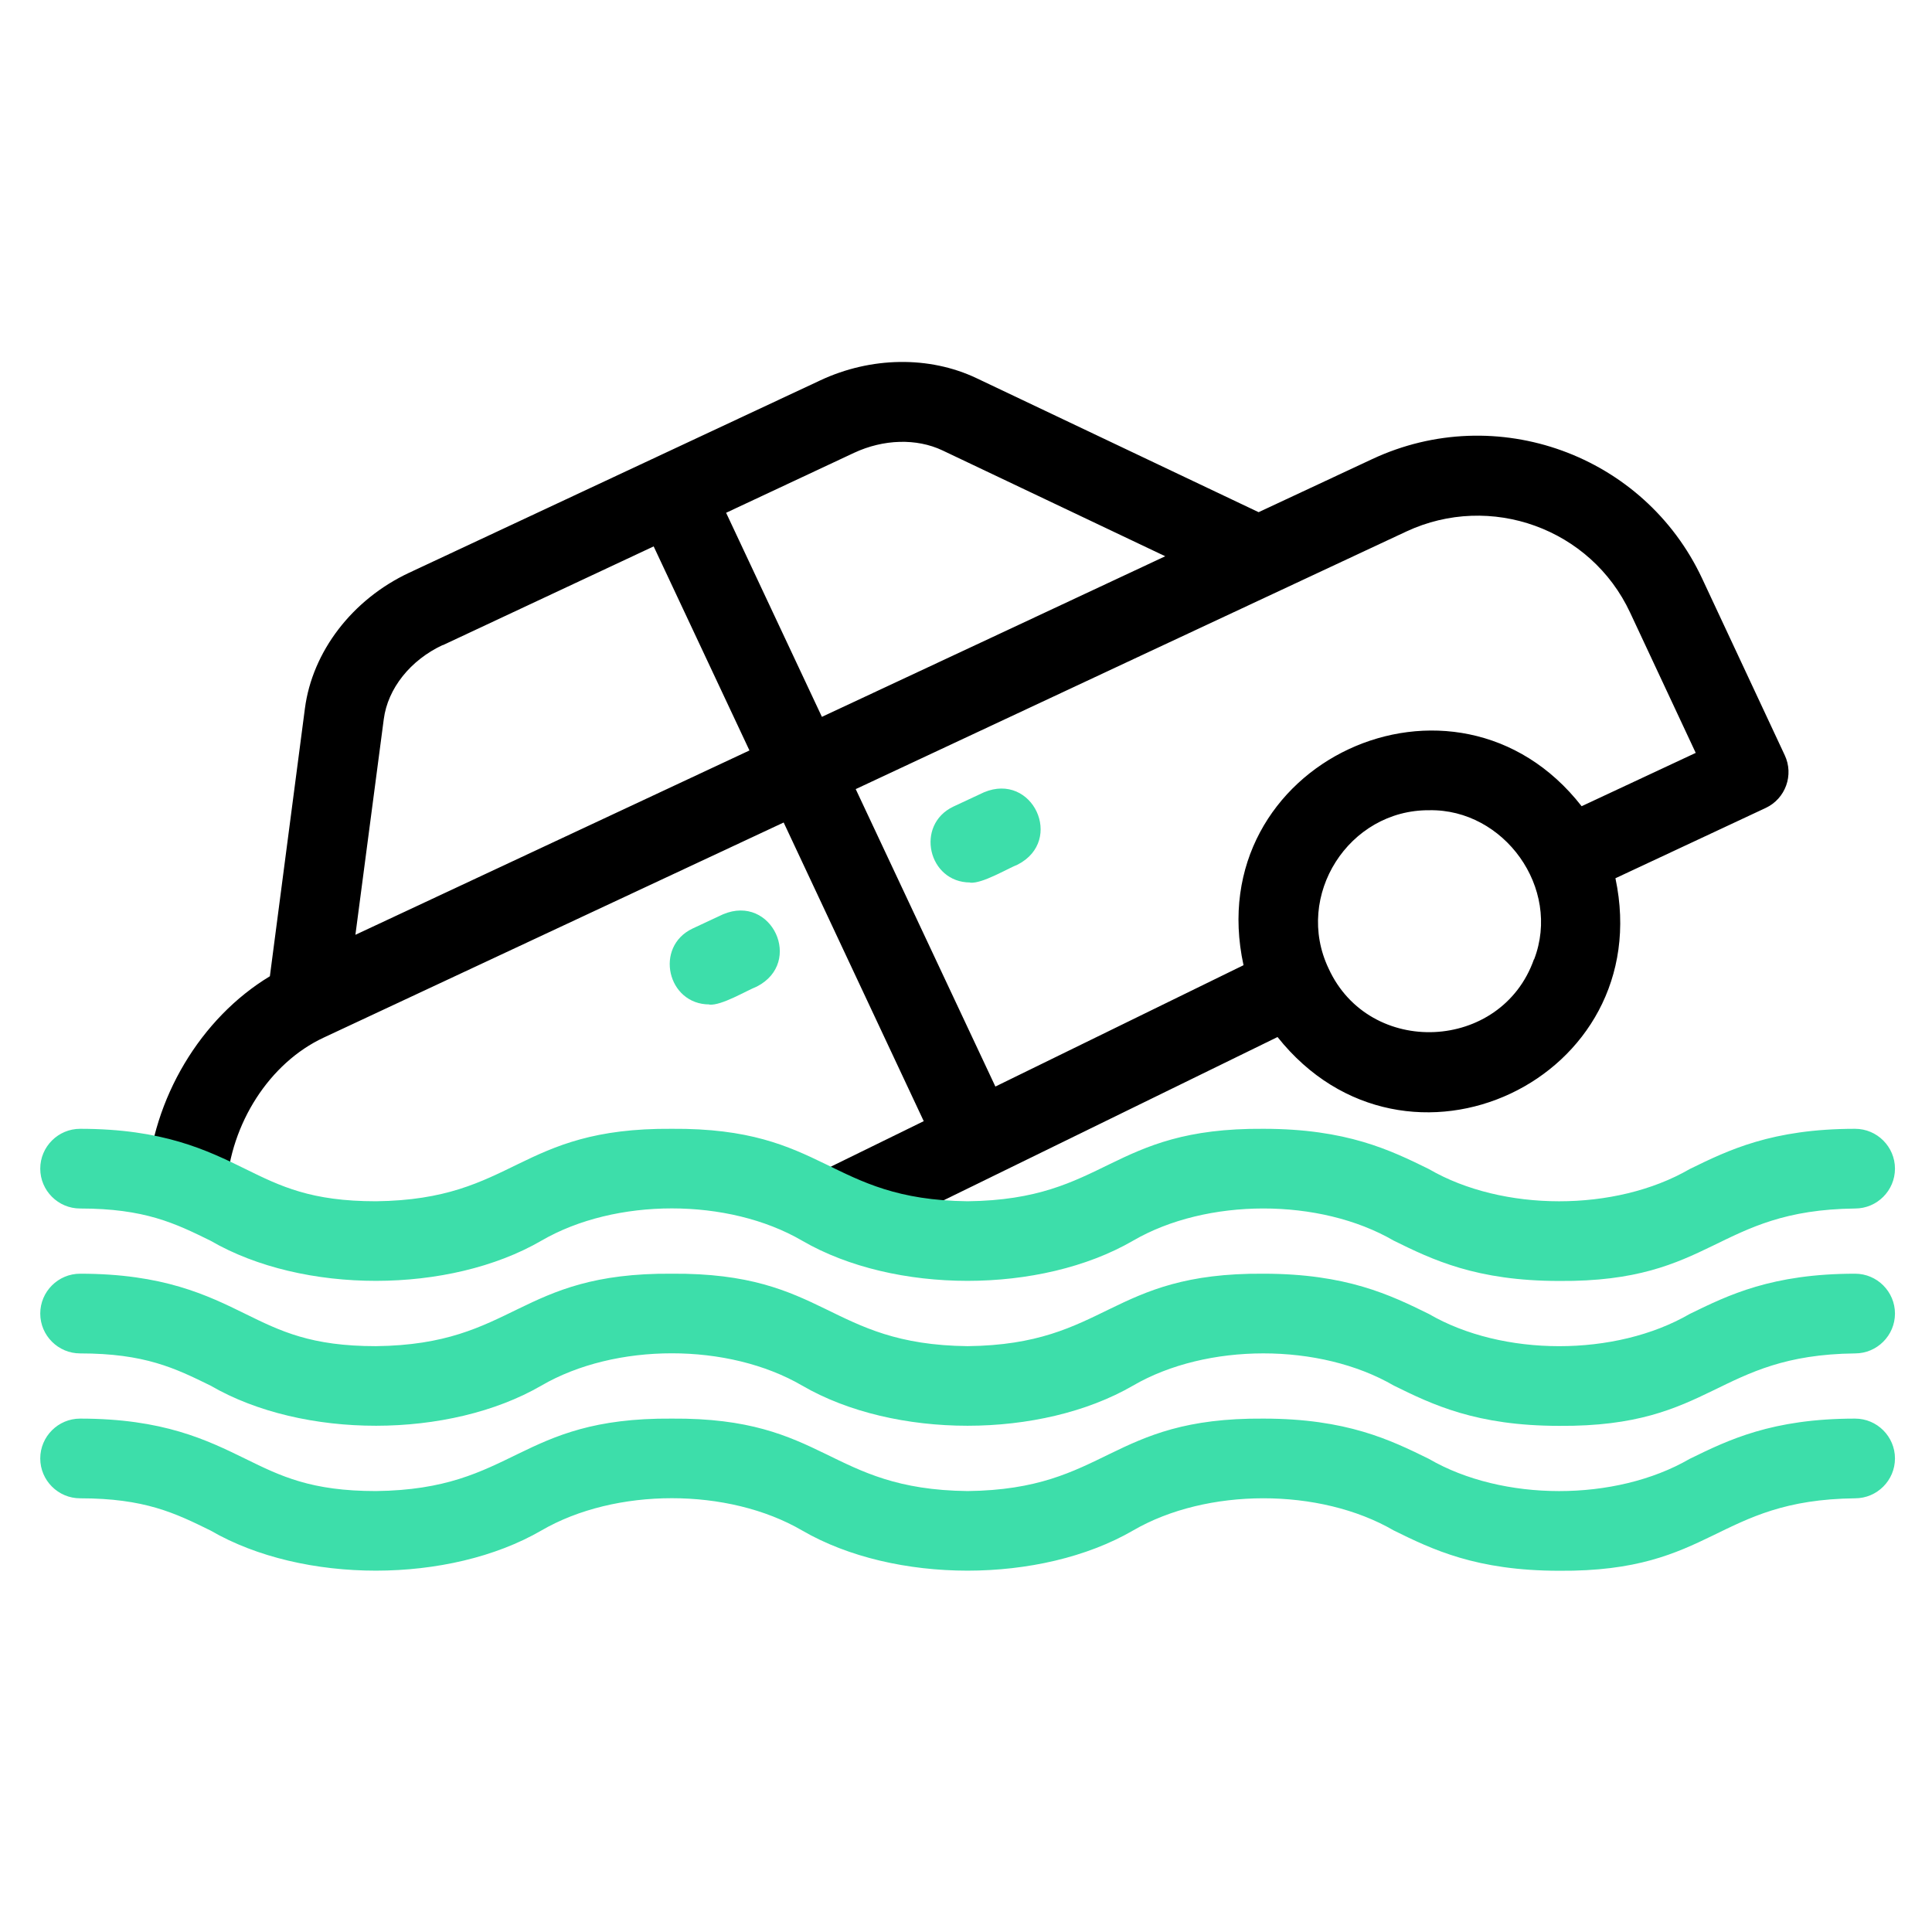<?xml version="1.0" encoding="UTF-8"?>
<svg id="Layer_1" data-name="Layer 1" xmlns="http://www.w3.org/2000/svg" viewBox="0 0 96 96">
  <defs>
    <style>
      .cls-1, .cls-2 {
        stroke-width: 0px;
      }

      .cls-2 {
        fill: #3ddeaa;
      }
    </style>
  </defs>
  <path class="cls-1" d="M88.68,37.52l-4.1-8.77c-2.88-6.16-10.23-8.82-16.39-5.94l-5.65,2.64-14.02-6.66c-2.34-1.11-5.24-1.07-7.76.11-4.79,2.24-15.55,7.28-20.43,9.56-2.82,1.32-4.81,3.91-5.18,6.75l-1.74,13.3c-3.43,2.07-5.84,6.06-6.11,10.28-.07,1.09.76,2.03,1.85,2.1,1.08.07,2.04-.76,2.1-1.85.21-3.22,2.15-6.23,4.83-7.48l22.86-10.69,6.96,14.84-5.39,2.64c-2.32,1.25-.65,4.62,1.74,3.56,4.58-2.24,16.51-8.07,21.23-10.38,6.38,8.02,18.91,2.1,16.79-7.89l7.46-3.49c.99-.46,1.42-1.64.95-2.63h0ZM42.44,22.5c1.46-.68,3.1-.73,4.39-.12l11.07,5.26c-3.16,1.48-14.1,6.6-17.06,7.98l-4.76-10.14,6.36-2.98ZM22,32.06l10.48-4.91,4.76,10.14-19.58,9.16,1.41-10.72c.2-1.52,1.32-2.93,2.93-3.68h0ZM76.22,47.67c-1.62,4.59-8.17,4.89-10.2.46-1.73-3.62,1-7.9,5-7.87,3.71-.07,6.57,3.86,5.21,7.41ZM78.59,40.06c-6.27-8.04-18.99-2.15-16.8,7.9l-12.33,6.03-6.94-14.78c4.8-2.25,22.93-10.73,27.36-12.8,4.18-1.95,9.17-.15,11.12,4.03l3.26,6.97-5.67,2.65Z"/>
  <path class="cls-2" d="M48.21,43.85c-2.09,0-2.75-2.86-.84-3.77l1.52-.71c2.42-1.02,4.01,2.39,1.68,3.59-.55.22-1.75.95-2.36.9Z"/>
  <path class="cls-2" d="M35.25,49.91c-2.09,0-2.75-2.86-.84-3.77l1.52-.71c2.42-1.02,4.01,2.39,1.68,3.59-.55.22-1.75.95-2.36.9Z"/>
  <path class="cls-2" d="M77.48,78.05c-4.13,0-6.31-1.06-8.22-2-3.68-2.14-9.3-2.13-12.96,0-4.59,2.66-11.86,2.66-16.44,0-3.67-2.14-9.28-2.14-12.96,0-4.57,2.65-11.84,2.67-16.44,0-1.75-.86-3.26-1.6-6.48-1.6-1.09,0-1.98-.89-1.98-1.98s.89-1.98,1.98-1.98c4.13,0,6.3,1.06,8.22,2,1.75.86,3.26,1.6,6.48,1.6,6.94-.08,7.02-3.66,14.7-3.6,7.69-.06,7.75,3.52,14.7,3.6,6.95-.08,7.02-3.66,14.7-3.6,4.13,0,6.31,1.06,8.22,2,3.66,2.13,9.27,2.14,12.96,0,1.92-.94,4.09-2,8.22-2,1.09,0,1.98.89,1.98,1.98s-.89,1.98-1.98,1.98c-6.94.08-7.03,3.66-14.7,3.6h0Z"/>
  <path class="cls-2" d="M77.48,63.65c-4.13,0-6.31-1.06-8.22-2-3.68-2.14-9.3-2.13-12.96,0-4.59,2.66-11.86,2.66-16.44,0-3.67-2.14-9.28-2.14-12.96,0-4.57,2.65-11.84,2.67-16.44,0-1.75-.86-3.26-1.6-6.48-1.6-1.09,0-1.98-.89-1.98-1.98s.89-1.98,1.98-1.98c4.13,0,6.31,1.06,8.22,2,1.75.86,3.26,1.6,6.48,1.6,6.94-.08,7.02-3.66,14.7-3.6,7.69-.06,7.75,3.52,14.7,3.6,6.95-.08,7.02-3.66,14.7-3.6,4.13,0,6.31,1.06,8.22,2,3.66,2.13,9.27,2.14,12.96,0,1.92-.94,4.09-2,8.22-2,1.09,0,1.98.89,1.98,1.98s-.89,1.98-1.98,1.98c-6.94.08-7.03,3.66-14.7,3.6h0Z"/>
  <path class="cls-2" d="M77.48,70.85c-4.13,0-6.31-1.06-8.22-2-3.68-2.14-9.3-2.13-12.96,0-4.59,2.66-11.86,2.66-16.44,0-3.67-2.14-9.28-2.14-12.96,0-4.57,2.65-11.84,2.67-16.44,0-1.75-.86-3.26-1.6-6.48-1.6-1.09,0-1.98-.89-1.98-1.98s.89-1.98,1.98-1.98c4.13,0,6.31,1.06,8.22,2,1.75.86,3.26,1.6,6.48,1.6,6.94-.08,7.02-3.66,14.7-3.6,7.69-.06,7.75,3.52,14.7,3.6,6.95-.08,7.02-3.66,14.7-3.6,4.13,0,6.31,1.06,8.22,2,3.66,2.13,9.27,2.14,12.96,0,1.92-.94,4.09-2,8.22-2,1.09,0,1.98.89,1.98,1.98s-.89,1.98-1.98,1.98c-6.94.08-7.03,3.66-14.7,3.6Z"/>
</svg>